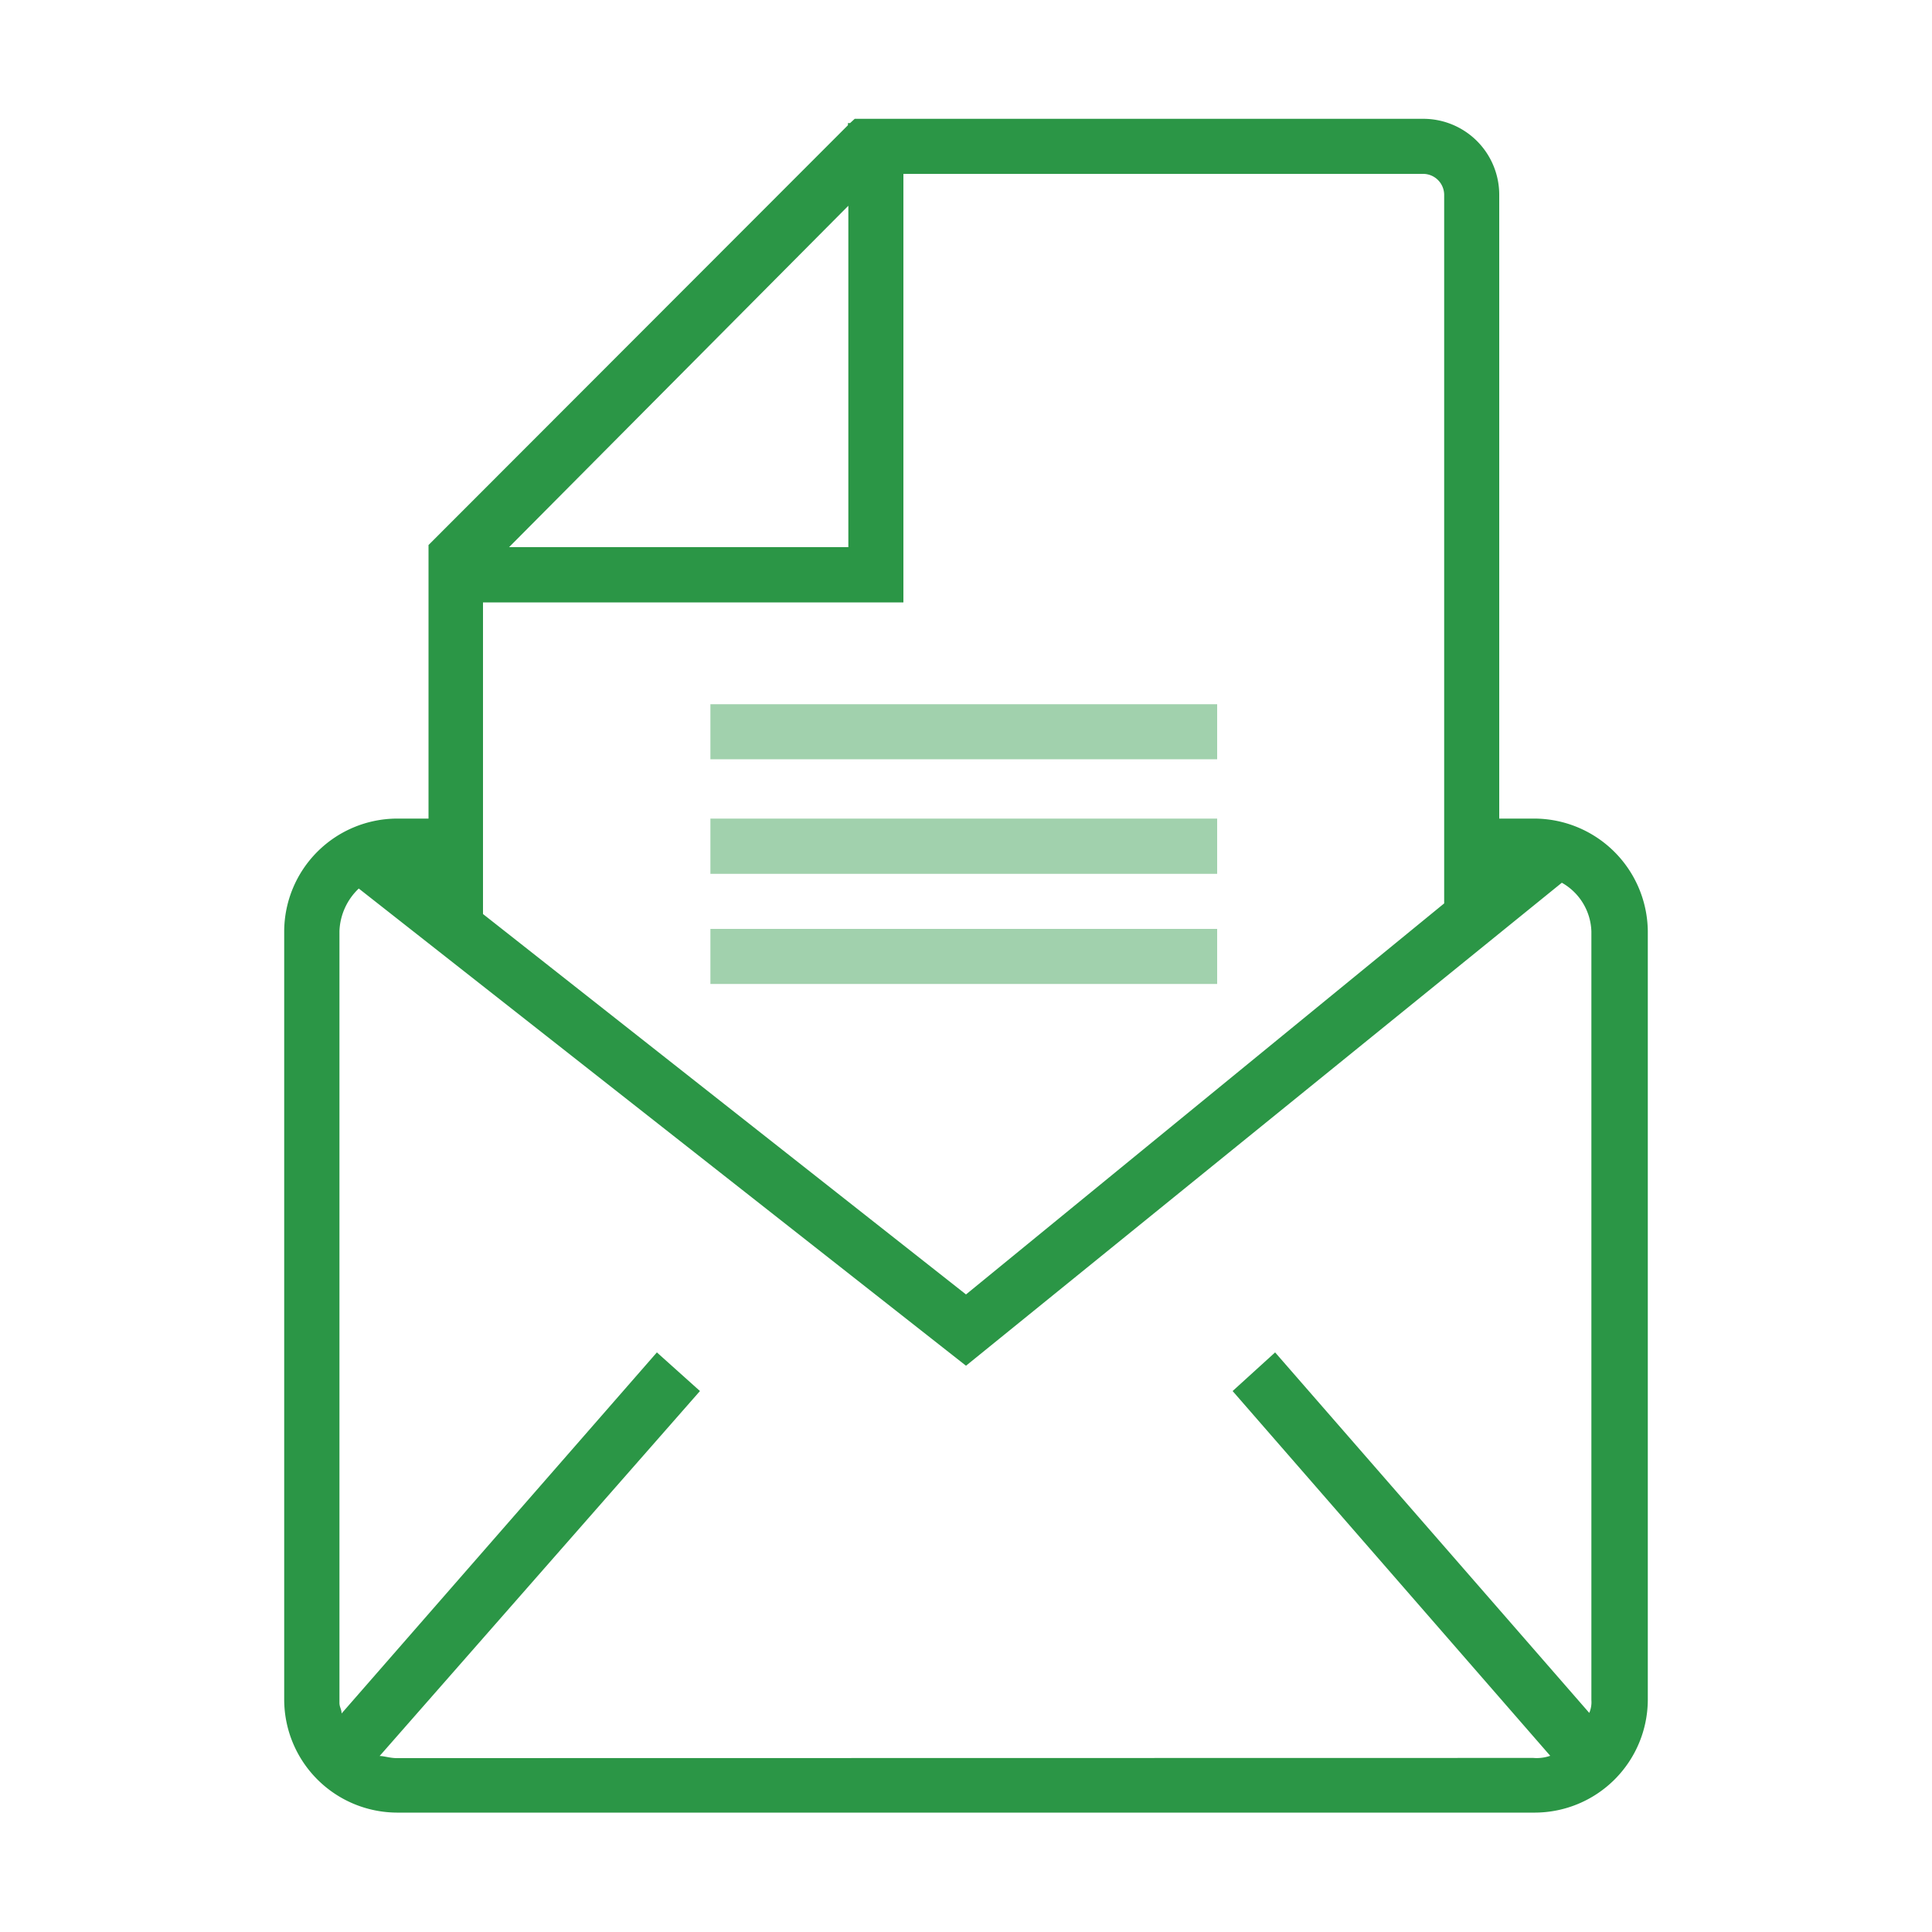 <svg id="Layer_1" data-name="Layer 1" xmlns="http://www.w3.org/2000/svg" viewBox="0 0 100 100"><defs><style>.cls-1,.cls-2{fill:#2b9646;}.cls-2{fill-opacity:0.44;}</style></defs><path class="cls-1" d="M79.36,42.37H77.6V10.1a3.93,3.93,0,0,0-3.95-3.95H44.24L44,6.37h-.11v.11L22.18,28.21V42.37H20.53a5.86,5.86,0,0,0-5.82,5.82V88a5.86,5.86,0,0,0,5.82,5.82H79.47A5.86,5.86,0,0,0,85.29,88V48.19A5.89,5.89,0,0,0,79.36,42.37ZM74.75,10.1V46.76L50,67,25,47.31V31.18H46.76V9H73.65A1.09,1.09,0,0,1,74.75,10.1Zm-30.84.55V28.32H26.35ZM20.53,91c-.33,0-.66-.11-.88-.11L36.23,72,34,70,17.68,88.69c0-.22-.11-.33-.11-.55V48.19a3.2,3.2,0,0,1,1-2.2L50,70.69l30.84-25a3,3,0,0,1,1.53,2.53V88a1.4,1.4,0,0,1-.11.66L66,70l-2.2,2L80.24,90.88a2.14,2.14,0,0,1-.88.11Z"/><path class="cls-2" d="M63,36.45H36.77V39.3H63Z"/><path class="cls-2" d="M63,42.37H36.77v2.86H63Z"/><path class="cls-2" d="M63,48.08H36.77v2.85H63Z"/></svg>